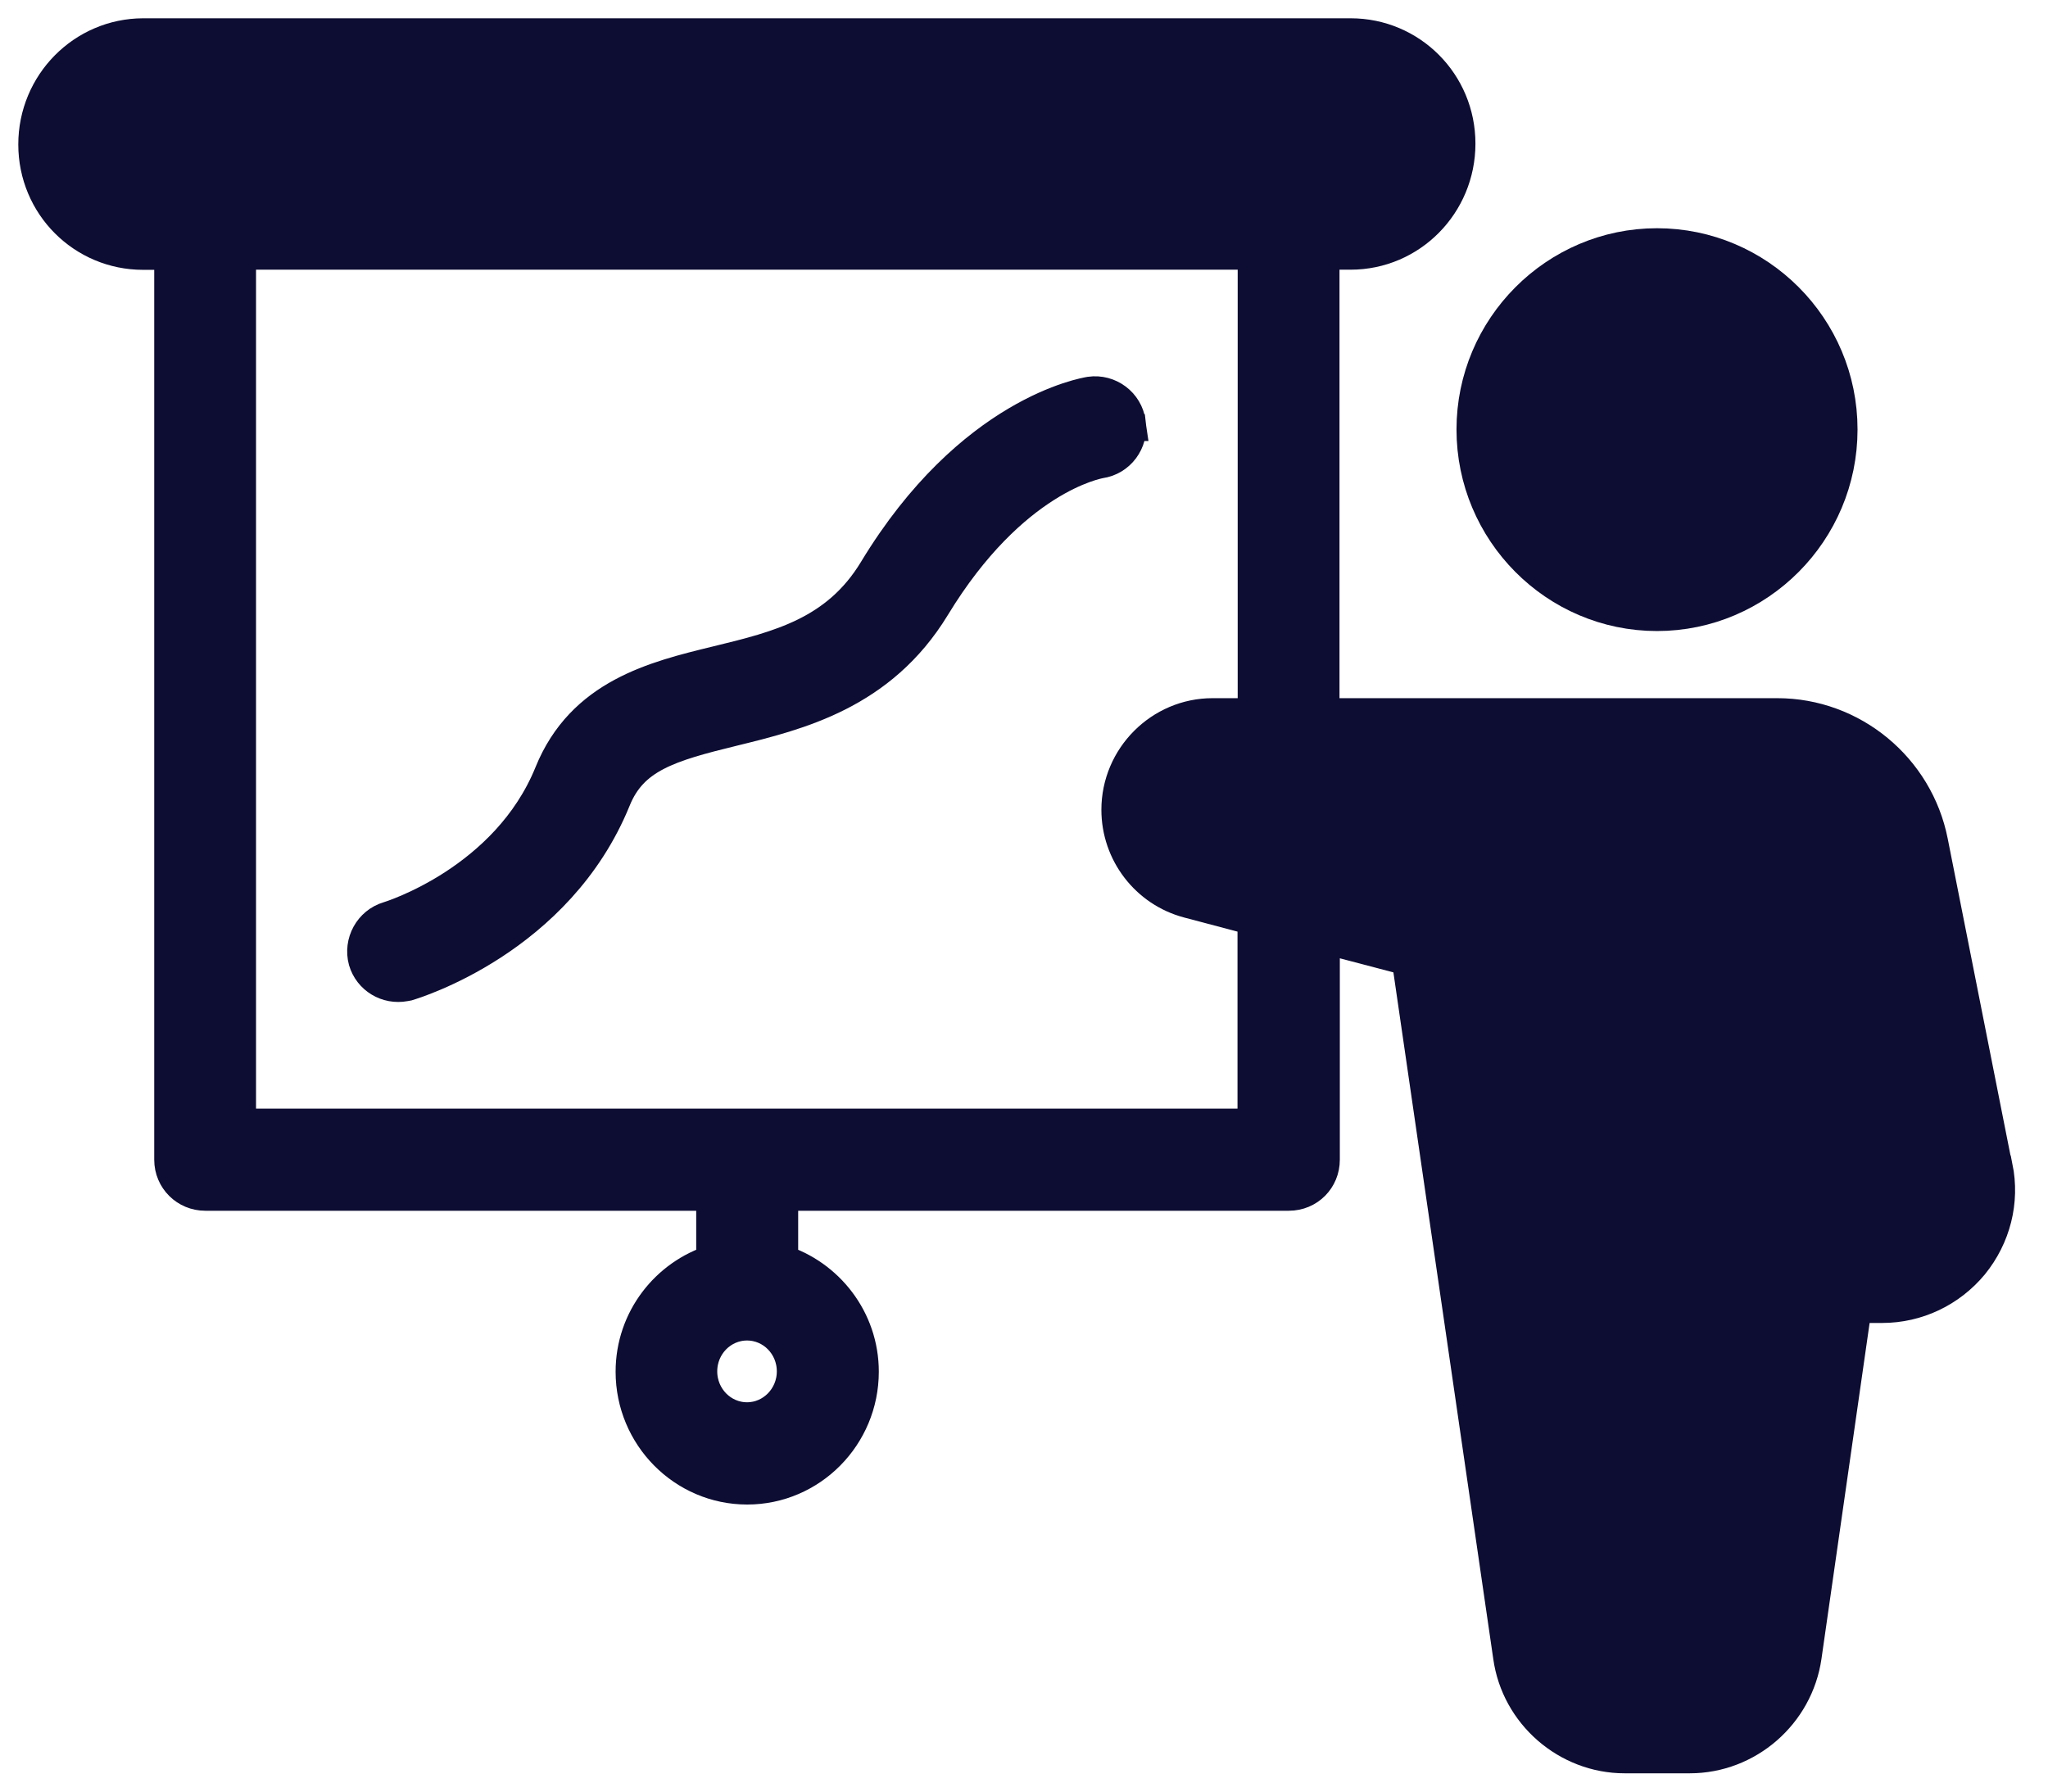 <svg xmlns="http://www.w3.org/2000/svg" width="56" height="49" viewBox="0 0 56 49" fill="none"><path d="M50.292 11.746C50.292 14.514 48.048 16.759 45.309 16.759C42.562 16.759 40.326 14.506 40.326 11.746C40.326 8.988 42.569 6.742 45.309 6.742C48.049 6.742 50.292 8.979 50.292 11.746Z" fill="#0D0D33" stroke="#0D0D33"></path><path d="M54.528 31.921L52.767 23.031C52.374 21.044 50.621 19.595 48.598 19.595H36.127V6.876H36.931C38.539 6.876 39.844 5.558 39.844 3.929C39.844 2.299 38.539 1 36.931 1H3.913C2.305 1.005 1 2.322 1 3.951C1 5.581 2.305 6.88 3.913 6.88H4.717V31.718C4.717 32.22 5.119 32.614 5.612 32.614H19.537V34.529C18.268 34.923 17.333 36.104 17.333 37.516C17.333 39.245 18.724 40.649 20.431 40.649C22.138 40.649 23.53 39.245 23.53 37.516C23.53 36.104 22.59 34.923 21.325 34.529V32.614H35.242C35.743 32.614 36.136 32.22 36.136 31.718V25.561L38.548 26.195L41.326 45.298C41.538 46.837 42.879 48 44.424 48H46.204C47.758 48 49.09 46.837 49.311 45.298L50.689 35.683H51.466C52.405 35.683 53.286 35.262 53.887 34.538C54.483 33.804 54.727 32.854 54.537 31.926L54.528 31.921ZM21.741 37.507C21.741 38.25 21.149 38.852 20.427 38.852C19.704 38.852 19.112 38.254 19.112 37.507C19.112 36.76 19.704 36.163 20.427 36.163C21.149 36.163 21.741 36.76 21.741 37.507ZM34.343 30.821H6.501V6.876H34.343V19.595H33.155C31.764 19.595 30.616 20.741 30.616 22.148C30.616 23.303 31.393 24.317 32.509 24.611L34.338 25.095V30.826L34.343 30.821Z" fill="#0D0D33" stroke="#0D0D33"></path><path d="M30.829 11.561C30.761 11.072 30.305 10.732 29.817 10.8C29.695 10.823 26.578 11.316 23.968 15.63C22.92 17.359 21.316 17.753 19.618 18.165C17.906 18.581 15.96 19.061 15.106 21.171C13.9 24.14 10.716 25.131 10.639 25.154C10.165 25.294 9.898 25.792 10.024 26.259C10.155 26.707 10.603 26.974 11.059 26.888L11.136 26.874C11.298 26.824 15.21 25.648 16.755 21.845C17.242 20.646 18.272 20.338 20.034 19.908C21.822 19.469 24.054 18.921 25.49 16.562C27.64 13.023 29.971 12.606 30.074 12.584C30.562 12.516 30.901 12.059 30.833 11.57L30.824 11.561H30.829Z" fill="#0D0D33" stroke="#0D0D33"></path></svg>